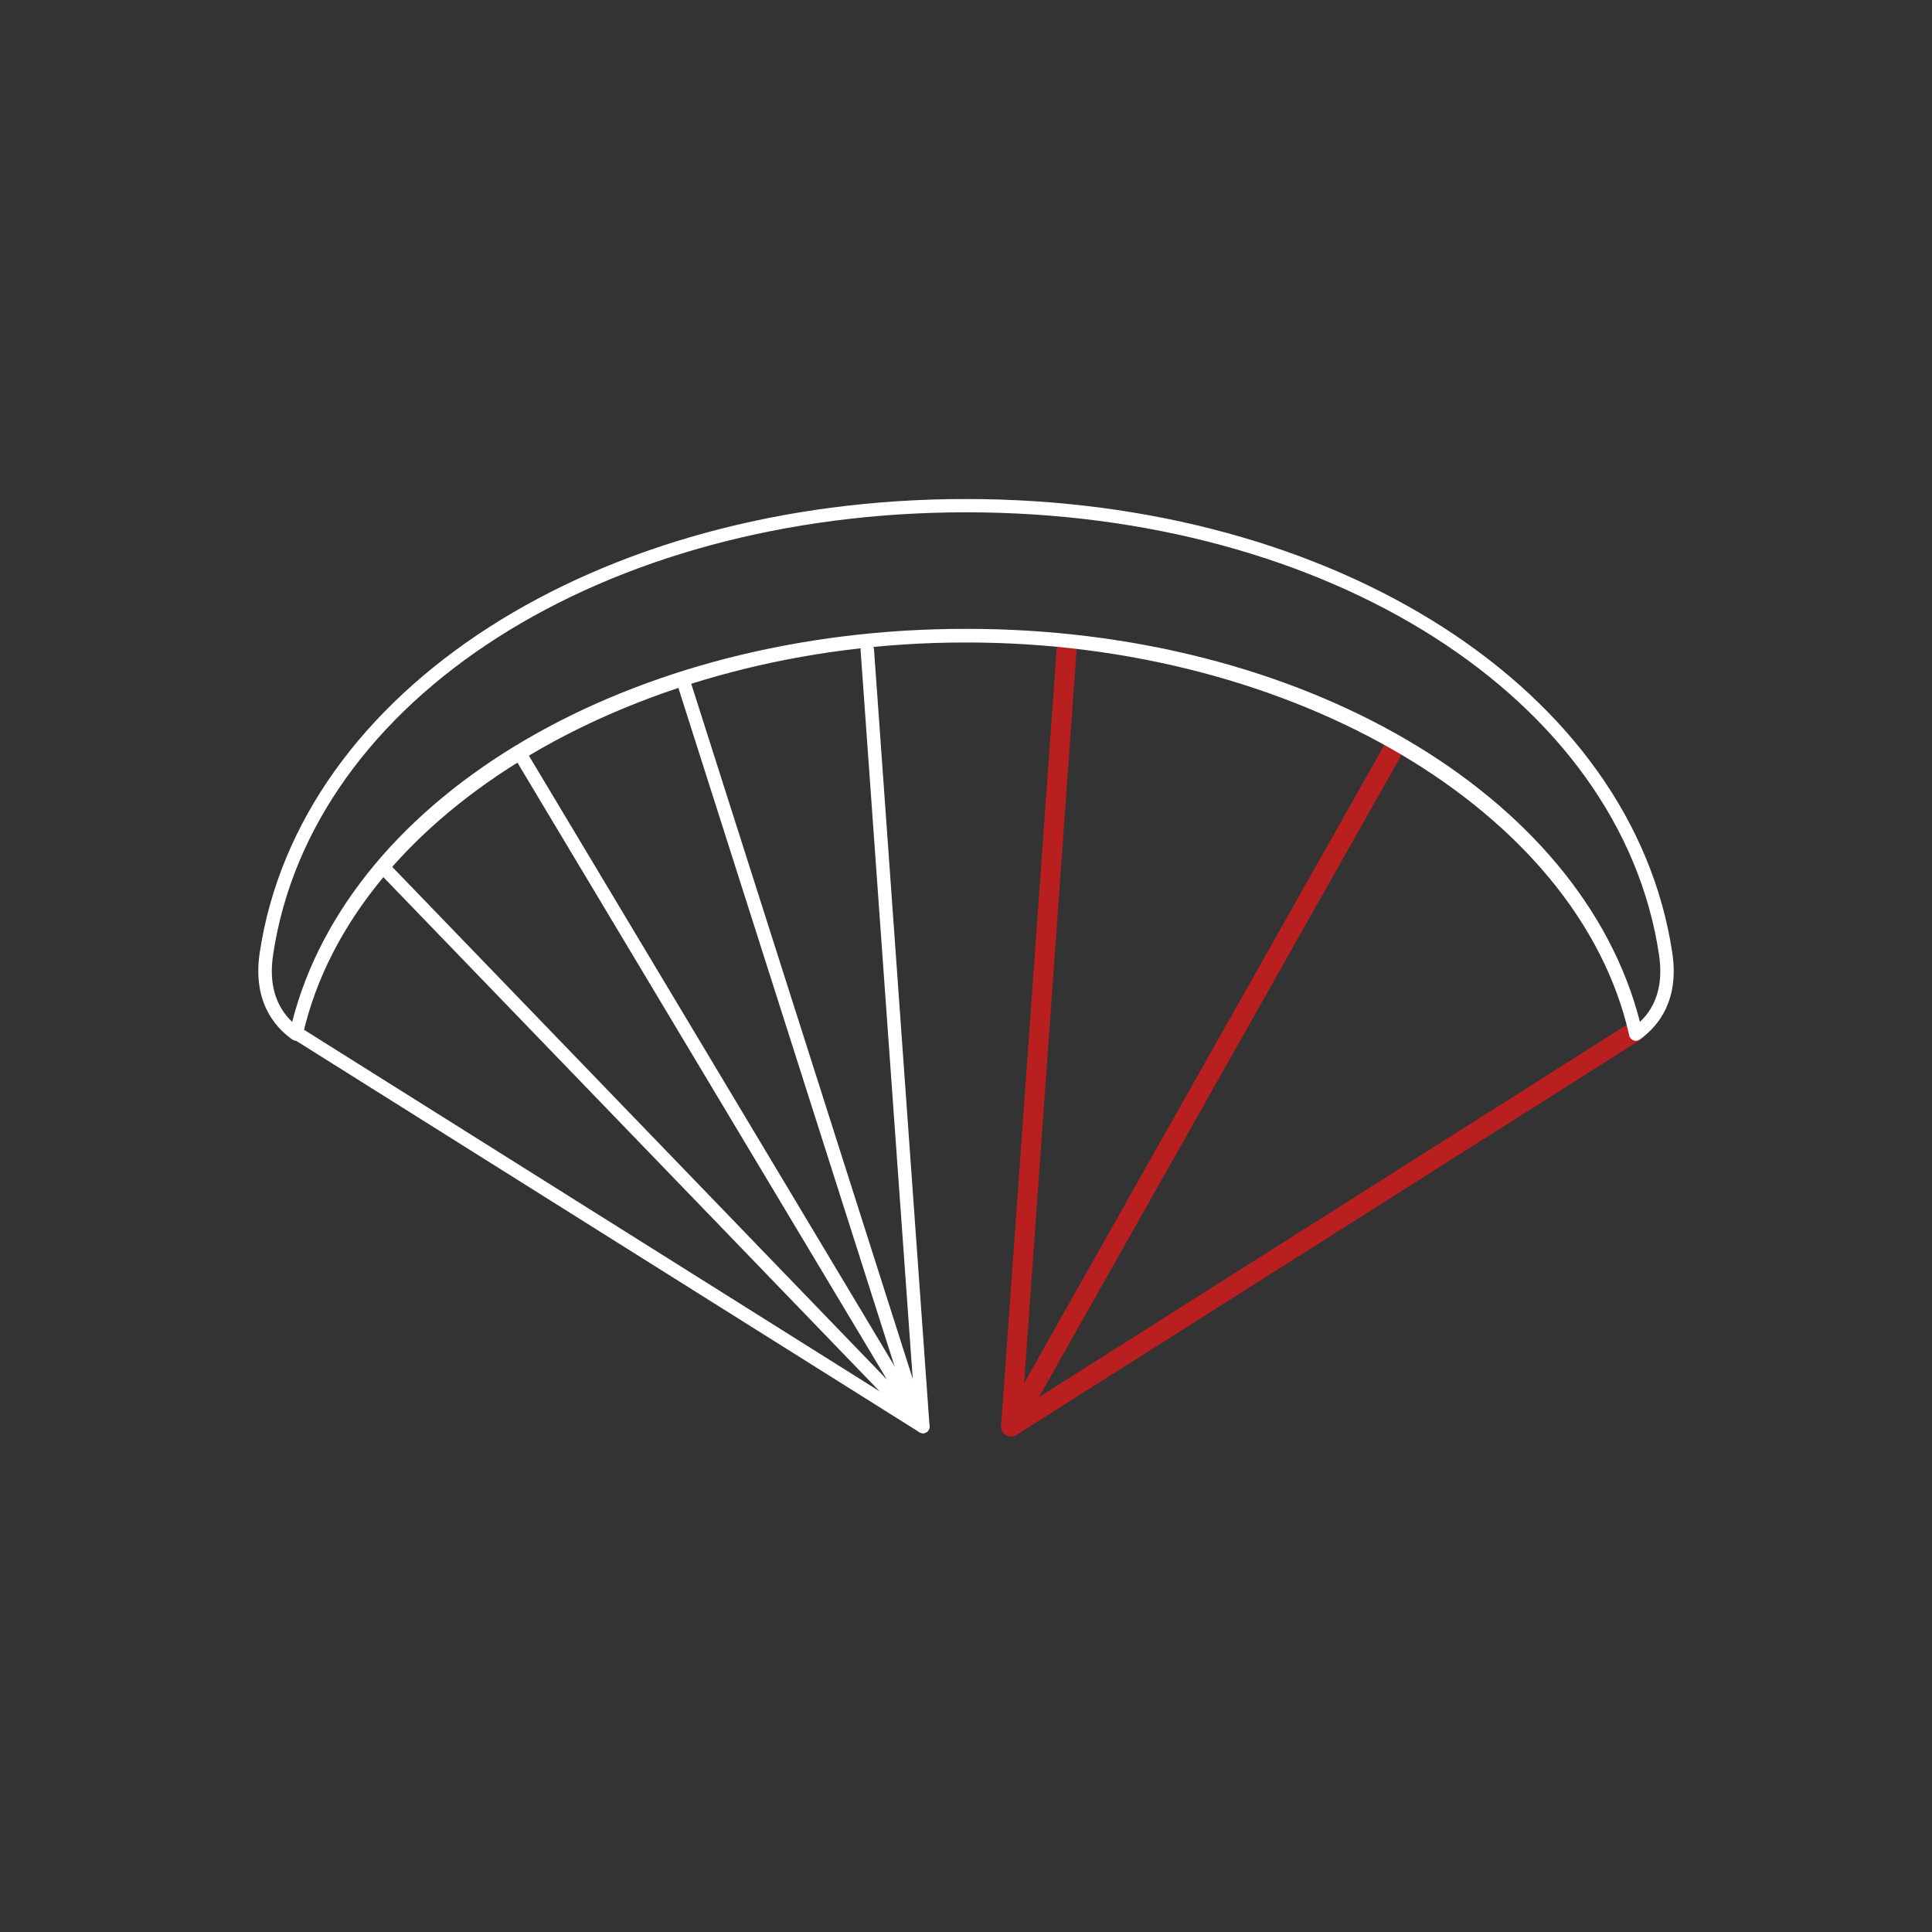 <?xml version="1.0" encoding="UTF-8"?>
<svg xmlns="http://www.w3.org/2000/svg" version="1.1" viewBox="0 0 170.08 170.08">
  <rect x="0" y="0" width="170.08" height="170.08" fill="#333333" stroke="none"/>
  <defs>
    <style>
      .cls-1 {
        stroke-width: 1.19px;
      }

      .cls-1, .cls-2, .cls-3 {
        fill: none;
        stroke: #ba1818;
        stroke-miterlimit: 10;
      }

      .cls-2 {
        stroke-width: 1.27px;
      }

      .cls-3 {
        stroke-linecap: round;
        stroke-width: 1.26px;
      }

      .cls-4 {
        fill: #b91f1e;
      }

      .cls-5 {
        fill: #fff;
      }
    </style>
  </defs>
  <!-- Generator: Adobe Illustrator 28.7.1, SVG Export Plug-In . SVG Version: 1.2.0 Build 142)  -->
  <g>
    <g id="Ebene_1">
      <path class="cls-2" d="M14.18,14.18"/>
      <path class="cls-2" d="M14.18,14.18"/>
      <path class="cls-2" d="M92.53,65.68"/>
      <path class="cls-1" d="M136.83,81.44"/>
      <path class="cls-4" d="M89,126.45c-.16,0-.31-.04-.45-.12-.28-.17-.45-.48-.42-.81l4.89-68.38c.04-.48.46-.85.94-.81.48.03.84.45.81.94l-4.77,66.65,53.55-33.92c.41-.26.95-.13,1.21.28s.13.95-.28,1.21l-55.01,34.84c-.14.09-.3.13-.47.13Z"/>
      <path class="cls-4" d="M89,126.45c-.15,0-.29-.04-.43-.11-.42-.24-.57-.77-.33-1.19l33.81-59.89c.24-.42.77-.57,1.19-.33.42.24.57.77.33,1.19l-33.81,59.89c-.16.29-.46.45-.76.45Z"/>
      <path class="cls-5" d="M81.25,126.17c-.11,0-.22-.03-.32-.09l-55.01-34.55c-.28-.17-.36-.54-.19-.82.17-.28.54-.36.82-.19l54.02,33.93-4.81-67.21c-.02-.33.22-.61.55-.63.33-.02.61.22.63.55l4.89,68.38c.02.22-.09.44-.29.55-.09.06-.2.08-.31.08Z"/>
      <path class="cls-5" d="M81.25,126.17c-.16,0-.31-.06-.43-.18l-47.56-49.28c-.23-.24-.22-.61.02-.84.24-.23.61-.22.84.02l43.96,45.56-32.88-54.9c-.17-.28-.08-.65.2-.81.28-.17.65-.08.81.2l35.54,59.34c.15.26.09.59-.15.78-.11.08-.23.12-.36.12Z"/>
      <path class="cls-5" d="M26.08,91.62s-.08,0-.12-.01c-.1-.02-.19-.06-.26-.12-1.64-1.18-3.45-3.46-2.84-7.59,3.46-23.16,29.6-39.97,62.18-39.97s58.72,16.81,62.18,39.97c.61,4.11-1.17,6.38-2.81,7.57-.08.07-.18.12-.28.14-.27.06-.55-.09-.67-.34-.03-.06-.04-.12-.05-.19-4.47-19.69-29.53-34.52-58.33-34.52h-.09c-28.79,0-53.83,14.82-58.32,34.5,0,.07-.02.14-.05.21-.1.22-.31.36-.54.36ZM85.04,45.1c-31.98,0-57.63,16.39-61,38.96-.37,2.5.19,4.48,1.68,5.9,5.15-20.1,29.87-34.6,59.28-34.6h.09c29.41,0,54.12,14.49,59.28,34.6,1.49-1.41,2.05-3.39,1.68-5.9-3.37-22.58-29.02-38.96-61-38.96Z"/>
      <path class="cls-5" d="M80.8,125.36c-.25,0-.48-.16-.56-.41l-20.72-65.02c-.1-.31.07-.65.38-.75.31-.1.65.07.75.38l20.72,65.02c.1.31-.07.65-.38.74-.06.02-.12.03-.18.03Z"/>
      <path class="cls-3" d="M136.83,114.17"/>
      <path class="cls-3" d="M144.01,112.7"/>
    </g>
  </g>
</svg>